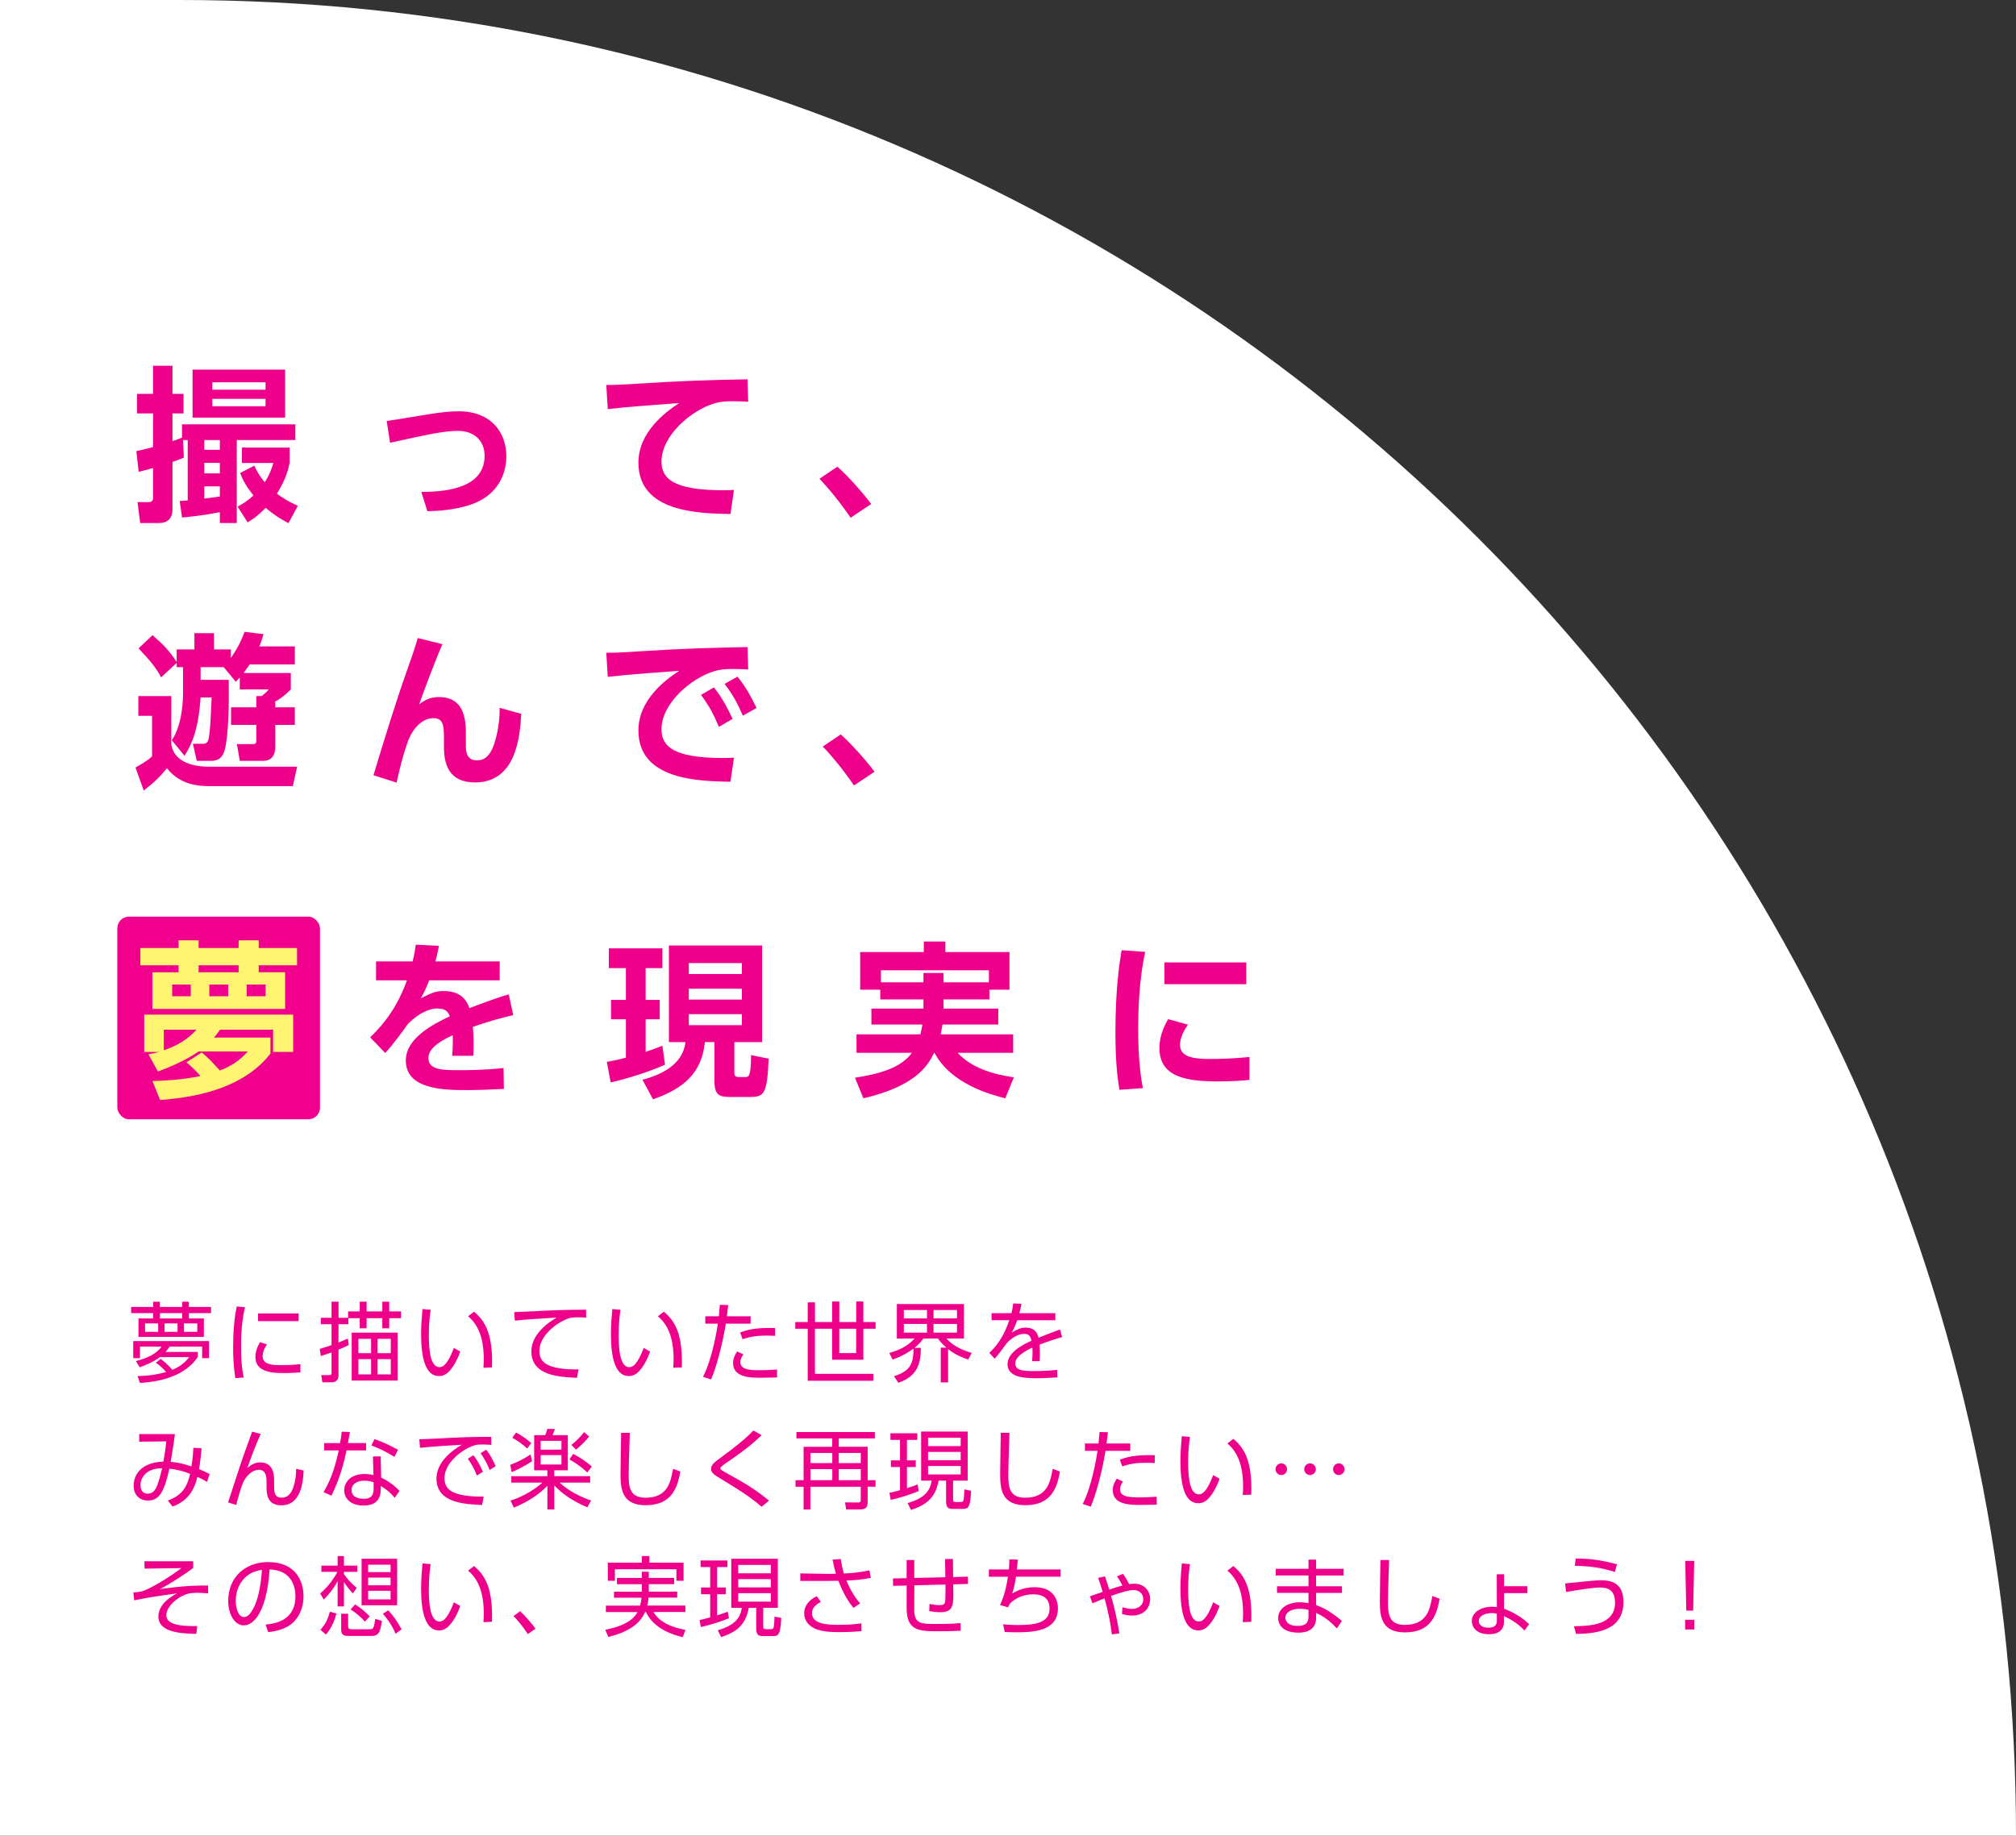 <?xml version="1.0" encoding="UTF-8"?>
<svg id="_レイヤー_2" data-name="レイヤー 2" xmlns="http://www.w3.org/2000/svg" viewBox="0 0 602.3 548.5">
  <rect x="0" y="0" width="602.3" height="548.5" fill="#333333" stroke="none"/>
  <defs>
    <style>
      .cls-1 {
        fill: #fff;
      }

      .cls-2 {
        fill: #f0008c;
      }

      .cls-3 {
        fill: #fff572;
      }

      .cls-4 {
        fill: #ef008b;
      }
    </style>
  </defs>
  <g id="_画像_パーツ類" data-name="画像・パーツ類">
    <g>
      <path class="cls-1" d="M575.4-26.9h0V575.4H26.9v-53.8C26.9,218.87,272.67-26.9,575.4-26.9Z" transform="translate(575.4 -26.9) rotate(90)"/>
      <rect class="cls-2" x="35.05" y="273.88" width="60.55" height="60.55" rx="3.49" ry="3.49"/>
      <g>
        <path class="cls-4" d="M45.76,390.5v-1.56h2.01v1.56h6.65v-1.56h2.01v1.56h6.62v1.85h-6.62v1.59h4.48v5.51h-19.54v-5.51h4.38v-1.59h-6.57v-1.85h6.57Zm2.27,15.52c2.09,1.61,3.22,2.99,3.45,3.28,3.07-1.27,4.38-2.96,5.03-3.82h-8.74c-2.19,1.66-4.92,2.65-6.03,3.04l-1.16-1.85c5.41-1.35,6.96-3.35,7.71-4.32h-6.47v3.46h-2.01v-5.12h22.63v5.12h-2.04v-3.46h-9.69c-.41,.57-.7,.96-1.26,1.59h9.64v1.51c-3.74,5.56-10.75,7.36-17.27,7.75l-.72-2.05c1.39-.03,4.3-.05,8.53-1.2-1.03-1.2-1.8-1.9-3.07-2.78l1.47-1.14Zm-.77-10.61h-3.92v2.52h3.92v-2.52Zm7.17-3.07h-6.65v1.59h6.65v-1.59Zm-1.39,3.07h-3.87v2.52h3.87v-2.52Zm5.9,0h-3.97v2.52h3.97v-2.52Z"/>
        <path class="cls-4" d="M73.18,390.56c-.39,1.82-1.16,5.23-1.16,11.78,0,5.8,.59,8.29,.8,9.23l-2.5,.21c-.23-1.51-.67-4.11-.67-9.07,0-4.29,.26-8.45,1.08-12.35l2.45,.21Zm6.57,11.15c-1.26,1.79-1.29,3.28-1.29,3.51,0,2.37,2.63,2.68,5.39,2.68,1.42,0,3.53-.05,5.9-.31v2.44c-.88,.08-2.68,.23-4.87,.23-3.81,0-8.58-.36-8.58-4.84,0-1.35,.46-2.83,1.37-4.37l2.09,.65Zm9.46-9.26v2.29h-12.11v-2.29h12.11Z"/>
        <path class="cls-4" d="M103.99,391.83h3.48v-2.91h2.06v2.91h4.69v-2.91h2.06v2.91h3.53v2.03h-3.53v3.02h-2.06v-3.02h-4.69v3.02h-2.06v-3.02h-3.4v1.79h-2.94v5.46c.83-.31,1.26-.49,2.81-1.17l.26,1.95c-1,.49-1.6,.75-3.07,1.38v7.67c0,1.38-.8,2.08-2.11,2.08h-2.71l-.33-2.16h2.22c.41,0,.85,.03,.85-.62v-6.16c-1.21,.44-1.93,.68-3.2,1.07l-.33-2.13c1.06-.29,1.73-.49,3.53-1.12v-6.24h-3.2v-1.92h3.2v-4.81h2.09v4.81h2.86v-1.9Zm14.79,20.67h-13.71v-14.33h13.71v14.33Zm-7.91-12.48h-3.79v4.29h3.79v-4.29Zm0,6.08h-3.79v4.55h3.79v-4.55Zm5.88-6.08h-3.94v4.29h3.94v-4.29Zm0,6.08h-3.94v4.55h3.94v-4.55Z"/>
        <path class="cls-4" d="M128.66,391.34c-.21,1.56-.54,3.93-.54,7.44,0,4.03,.31,9.72,3.2,9.72,1.16,0,2.5-1.07,4.28-5.75l1.91,1.09c-.85,2.42-2.04,4.6-3.48,6.06-.62,.62-1.57,1.25-2.89,1.25-4.18,0-5.33-5.82-5.33-12.58,0-2.83,.26-5.67,.41-7.44l2.45,.21Zm15.77,17.34c.05-.68,.1-1.46,.1-2.65,0-6.79-2.01-10.53-4.69-12.74l1.78-1.38c3.07,2.6,5.72,6.27,5.36,16.67l-2.55,.1Z"/>
        <path class="cls-4" d="M175.13,393.7c-.88-.08-1.62-.1-2.63-.1-1.29,0-1.83,.05-2.6,.31-3.71,1.25-8.76,5.28-8.76,9.75,0,3.38,2.47,4.45,5.21,5.02,1.8,.39,4.28,.55,6.49,.47l-.46,2.52c-5.08-.21-13.63-.57-13.63-7.85,0-4.94,4.51-8.35,7.55-10.14-.75,.03-9.66,.57-12.47,.91l-.21-2.55c1.55-.05,5.67-.23,6.98-.31,5.77-.31,8.14-.36,14.48-.42l.05,2.39Z"/>
        <path class="cls-4" d="M185.37,391.34c-.21,1.56-.54,3.93-.54,7.44,0,4.03,.31,9.72,3.2,9.72,1.16,0,2.5-1.07,4.28-5.75l1.91,1.09c-.85,2.42-2.04,4.6-3.48,6.06-.62,.62-1.57,1.25-2.89,1.25-4.17,0-5.33-5.82-5.33-12.58,0-2.83,.26-5.67,.41-7.44l2.45,.21Zm15.77,17.34c.05-.68,.1-1.46,.1-2.65,0-6.79-2.01-10.53-4.69-12.74l1.78-1.38c3.07,2.6,5.72,6.27,5.36,16.67l-2.55,.1Z"/>
        <path class="cls-4" d="M210.04,411.36c2.71-5.25,4.12-13.78,4.43-15.86h-3.76v-2.21h4.05c.18-1.82,.18-1.92,.31-3.43l2.5,.08c-.15,1.33-.21,1.72-.41,3.35h7.09v2.21h-7.4c-1.06,6.47-2.89,13.18-4.41,16.67l-2.4-.81Zm12.04-6.71c-.88,1.3-.88,2.08-.88,2.37,0,2.29,2.99,2.39,5.98,2.39,.88,0,2.81-.05,4.95-.21l.03,2.37c-.64,.03-4.02,.08-4.85,.08-3.04,0-8.3,0-8.3-4.42,0-1.3,.54-2.37,1.21-3.43l1.86,.86Zm9.48-5.51c-.7-.03-1.47-.08-2.63-.08-2.6,0-4.79,.26-7.06,1.09l-.75-2c1.96-.75,4.41-1.53,10.44-1.35v2.34Z"/>
        <path class="cls-4" d="M257.93,388.87v6.14h3.66v2h-3.66v9.26h-9.33v-9.26h-5.13v13.47h17.45v2.08h-19.61v-15.55h-3.71v-2h3.71v-5.88h2.17v5.88h5.13v-6.14h2.14v6.14h5.05v-6.14h2.14Zm-7.19,8.14v7.28h5.05v-7.28h-5.05Z"/>
        <path class="cls-4" d="M283.25,413.05h-2.19v-10.4h1.68c-1.34-1.14-1.98-2-2.55-2.7h-4.36c-.52,.75-1.01,1.46-2.63,2.78h1.91c-.03,4.13-.64,8.35-6.73,10.43l-1.29-1.98c5.26-1.59,5.82-4.29,5.82-8.22-2.58,1.92-5.31,2.94-6.24,3.28l-.98-1.98c3.43-1.04,5.39-2.05,7.58-4.32h-5.33v-10.3h20.05v10.3h-5.23c1.68,1.9,4.3,3.38,7.55,4.29l-1.03,1.98c-1.21-.39-3.66-1.22-6.03-3.12v9.96Zm-6.31-21.63h-6.91v2.5h6.91v-2.5Zm0,4.16h-6.91v2.6h6.91v-2.6Zm8.97-4.16h-7.01v2.5h7.01v-2.5Zm0,4.16h-7.01v2.6h7.01v-2.6Z"/>
        <path class="cls-4" d="M315.29,392.38v2.08h-11.37c-.59,1.59-.95,2.44-1.7,3.74,1.8-1.09,2.83-1.53,4.12-1.53,1.75,0,3.4,.57,3.92,3.04,.59-.23,4.12-1.66,6.44-2.47l.62,2.26c-2.09,.6-3.92,1.17-6.75,2.26,.08,.91,.1,2.03,.1,2.96,0,.36,0,1.14-.08,1.98h-2.24c.05-.6,.13-1.56,.13-2.5,0-.44,0-.88-.05-1.56-1.98,.94-5.1,2.6-5.1,4.73,0,2.29,2.86,2.29,5.7,2.29,2.06,0,4.48-.1,6.8-.36l.08,2.24c-1.47,.1-3.71,.26-6.16,.26-2.91,0-8.74,0-8.74-4.19,0-3.54,4.61-5.88,7.16-7.02-.28-1.53-1.01-2.05-2.19-2.05-1.42,0-3.3,.81-5.1,2.65-1.19,1.64-2.89,3.93-3.71,4.78l-1.6-1.74c2.27-2.16,4.33-4.91,5.98-9.78h-5.31v-2.08h5.93c.18-.68,.36-1.43,.54-2.91l2.47,.1c-.15,.91-.28,1.51-.64,2.81h10.75Z"/>
        <path class="cls-4" d="M50.14,448.34c4.43-1.61,5.77-4.21,6.67-7.98-1.68-.65-3.87-1.33-6.19-1.53-1.39,5.8-2.53,9.52-6.42,9.52-2.47,0-4.28-1.66-4.28-4.45,0-1.27,.46-6.86,8.89-7.2,.36-1.87,.7-4.19,.85-6.03l-8.07,.08v-2.26h10.67c-.33,2.6-.41,3.17-1.26,8.29,2.16,.18,3.87,.6,6.21,1.38,.39-2.55,.52-4.39,.57-5.59l2.45,.18c-.18,1.87-.39,4.13-.77,6.21,.08,.03,1.57,.6,3.17,1.48l-.77,2.34c-1.16-.7-1.6-.94-2.89-1.51-.62,2.55-1.93,6.89-7.42,8.87l-1.42-1.79Zm-5.44-8.87c-1.68,.83-2.73,2.52-2.73,4.29,0,.49,.13,2.52,2.09,2.52,2.32,0,3.02-1.95,4.38-7.59-1.52,.05-2.6,.21-3.74,.78Z"/>
        <path class="cls-4" d="M77.88,428.45c-1.73,3.85-3.27,8.11-3.97,10.14,1.39-1.14,2.4-1.64,3.81-1.64,3.97,0,4.18,3.69,4.18,5.49v1.74c0,1.87,.21,3.3,2.29,3.3,1.26,0,2.58-.6,3.43-3.07,.72-2.11,.85-4.06,.85-5.56l2.24,.52c-.15,3.43-.77,10.4-6.67,10.4-4.38,0-4.41-3.67-4.41-5.69v-1.46c0-1.92-.46-3.46-2.29-3.46-1.03,0-3.14,.55-4.77,3.9-.9,2.42-1.31,3.98-2.01,6.6l-2.42-.75c3.66-11.28,4.1-12.53,4.69-14.22,.39-1.09,1.88-5.25,2.5-6.94l2.55,.7Z"/>
        <path class="cls-4" d="M109.38,431.18v2.18h-5.85c-1.47,7.25-3.58,11.6-4.51,13.52l-2.37-1.04c2.76-4.47,3.89-9.57,4.56-12.48h-4.36v-2.18h4.77c.28-1.79,.36-2.37,.46-3.41l2.45,.1c-.21,1.25-.23,1.4-.57,3.3h5.41Zm4.48,10.32c2.17,.96,4.23,2.57,5.49,3.98l-1.42,2.05c-1.68-2.03-3.25-2.99-4.18-3.54v1.07c0,3.85-2.6,4.78-5.15,4.78-3.87,0-5.77-2.16-5.77-4.58,0-1.95,1.49-4.84,6.06-4.84,1.29,0,2.11,.18,2.68,.31l-.15-5.56h2.32l.13,6.32Zm-2.24,1.4c-.59-.21-1.37-.49-2.73-.49-2.63,0-3.87,1.33-3.87,2.78,0,2.63,3.17,2.63,3.66,2.63,2.55,0,2.94-1.4,2.94-3.17v-1.74Zm6.21-7.62c-2.6-1.59-4.54-2.52-6.86-3.38l.9-1.92c2.58,.91,4.3,1.69,7.04,3.22l-1.08,2.08Z"/>
        <path class="cls-4" d="M146.78,431.7c-1.11-.08-1.91-.1-2.63-.1-1.26,0-1.83,.05-2.6,.31-3.71,1.25-8.76,5.28-8.76,9.75,0,3.38,2.47,4.45,5.21,5.02,1.65,.34,4.2,.55,6.49,.47l-.46,2.52c-5.08-.21-13.63-.57-13.63-7.85,0-4.94,4.51-8.35,7.55-10.14-.75,.03-9.66,.57-12.47,.91l-.21-2.55c1.26-.03,5.72-.23,7.04-.31,6.11-.34,8.53-.39,14.43-.42l.05,2.39Zm-5.33,3.12c1.19,1.53,1.93,2.94,2.83,4.91l-1.8,1.14c-.85-2.08-1.49-3.3-2.71-5.02l1.68-1.04Zm3.81-1.66c1.24,1.61,1.91,2.89,2.83,4.91l-1.8,1.14c-.88-2.11-1.47-3.22-2.71-5.02l1.68-1.04Z"/>
        <path class="cls-4" d="M152.43,437.68c.95-.36,3.76-1.48,6.06-3.12l.49,2c-2.6,1.77-4.77,2.73-6.11,3.3l-.44-2.18Zm13.17,3.38h10.72v1.92h-9.15c.67,.62,3.81,3.46,9.43,5.36l-1.13,2.03c-4.67-1.98-7.89-4.39-9.87-6.55v7.2h-2.06v-7.1c-1.75,1.9-5.18,4.6-10.03,6.53l-.98-2.08c4.56-1.48,7.96-3.95,9.51-5.38h-9.28v-1.92h10.77v-1.77h-3.94v-10.5h3.3c.21-.42,.23-.57,.64-1.87l2.24,.03c-.15,.49-.31,.96-.67,1.85h4.54v10.5h-4.05v1.77Zm-8.09-8.27c-1.31-1.25-3.14-2.5-4.46-3.2l1.13-1.56c1.93,.99,3.48,2.21,4.54,3.15l-1.21,1.61Zm10.23-2.29h-6.21v2.63h6.21v-2.63Zm0,4.26h-6.21v2.81h6.21v-2.81Zm7.71,5.2c-2.09-2.05-4.43-3.38-5.33-3.9l1.11-1.66c1.7,.86,3.84,2.21,5.57,3.8l-1.34,1.77Zm-4.74-8.24c1.5-1.2,2.58-2.29,3.79-3.82l1.52,1.3c-.93,1.22-2.71,2.99-3.94,3.93l-1.37-1.4Z"/>
        <path class="cls-4" d="M188.16,428.11c-.23,7.02-.33,10.11-.33,12.58,0,3.33,.15,6.81,5,6.81,6.68,0,7.53-4.68,8.25-8.63l2.17,.81c-.82,4.71-2.5,10.06-10.33,10.06-7.06,0-7.53-4.76-7.53-9.28,0-1.95,.15-10.58,.18-12.35h2.6Z"/>
        <path class="cls-4" d="M227.54,450.21c-3.58-3.12-7.16-5.3-11.75-8.09-2.37-1.43-3.35-2.03-3.35-3.22s.88-1.92,2.71-3.25c4.33-3.17,7.78-5.9,9.92-8.24l2.47,1.4c-2.14,2.08-4.56,4.21-10.8,8.45-1.03,.7-1.52,1.17-1.52,1.46,0,.36,.28,.52,1.08,.99,.77,.44,4.28,2.37,4.97,2.78,2.6,1.51,6.34,3.98,8.45,5.9l-2.19,1.82Z"/>
        <path class="cls-4" d="M261.39,429.78h-10.8v2.5h8.63v9.98h2.35v1.95h-2.35v4.6c0,1.87-.88,2.21-2.63,2.21h-3.79l-.34-2.13,3.94,.03c.57,0,.75-.13,.75-.75v-3.95h-15.03v6.81h-2.04v-6.81h-2.4v-1.95h2.4v-9.98h8.56v-2.5h-10.7v-1.92h23.43v1.92Zm-12.73,4.34h-6.52v3.04h6.52v-3.04Zm0,4.84h-6.52v3.3h6.52v-3.3Zm8.5-4.84h-6.57v3.04h6.57v-3.04Zm0,4.84h-6.57v3.3h6.57v-3.3Z"/>
        <path class="cls-4" d="M274.49,445.51c-2.32,.99-5.82,2.08-8.38,2.63l-.39-2.11c.62-.1,.95-.16,3.17-.78v-6.92h-2.73v-2h2.73v-6.11h-2.86v-1.98h8.02v1.98h-3.09v6.11h2.63v2h-2.63v6.32c1.83-.55,2.63-.88,3.17-1.12l.36,1.98Zm14.61-17.78v14.66h-4.36v5.56c0,.57,.05,.83,.8,.83h1.5c.41,0,.7-.13,.8-.49,.18-.6,.23-2.31,.28-3.28l2.01,.42c-.23,4.68-.77,5.41-2.32,5.41h-3.2c-1,0-1.96-.21-1.96-2.08v-6.37h-2.22c-.93,4.84-3.22,7.1-8.27,8.76l-1.01-2.05c5.52-1.56,6.8-4.08,7.19-6.71h-3.14v-14.66h13.89Zm-2.09,1.85h-9.74v2.5h9.74v-2.5Zm0,4.24h-9.74v2.47h9.74v-2.47Zm0,4.21h-9.74v2.52h9.74v-2.52Z"/>
        <path class="cls-4" d="M301.58,428.11c-.23,7.02-.33,10.11-.33,12.58,0,3.33,.15,6.81,5,6.81,6.68,0,7.53-4.68,8.25-8.63l2.17,.81c-.82,4.71-2.5,10.06-10.33,10.06-7.06,0-7.53-4.76-7.53-9.28,0-1.95,.15-10.58,.18-12.35h2.6Z"/>
        <path class="cls-4" d="M323.47,449.36c2.71-5.25,4.12-13.78,4.43-15.86h-3.76v-2.21h4.05c.18-1.82,.18-1.92,.31-3.43l2.5,.08c-.15,1.33-.21,1.72-.41,3.35h7.09v2.21h-7.4c-1.06,6.47-2.89,13.18-4.41,16.67l-2.4-.81Zm12.04-6.71c-.88,1.3-.88,2.08-.88,2.37,0,2.29,2.99,2.39,5.98,2.39,.88,0,2.81-.05,4.95-.21l.03,2.37c-.64,.03-4.02,.08-4.85,.08-3.04,0-8.3,0-8.3-4.42,0-1.3,.54-2.37,1.21-3.43l1.86,.86Zm9.48-5.51c-.7-.03-1.47-.08-2.63-.08-2.6,0-4.79,.26-7.06,1.09l-.75-2c1.96-.75,4.41-1.53,10.44-1.35v2.34Z"/>
        <path class="cls-4" d="M355.51,429.34c-.21,1.56-.54,3.93-.54,7.44,0,4.03,.31,9.72,3.2,9.72,1.16,0,2.5-1.07,4.28-5.75l1.91,1.09c-.85,2.42-2.04,4.6-3.48,6.06-.62,.62-1.57,1.25-2.89,1.25-4.17,0-5.33-5.82-5.33-12.58,0-2.83,.26-5.67,.41-7.44l2.45,.21Zm15.77,17.34c.05-.68,.1-1.46,.1-2.65,0-6.79-2.01-10.53-4.69-12.74l1.78-1.38c3.07,2.6,5.72,6.27,5.36,16.67l-2.55,.1Z"/>
        <path class="cls-4" d="M384.51,438.98c0,.96-.75,1.74-1.7,1.74s-1.73-.75-1.73-1.74,.8-1.74,1.73-1.74,1.7,.78,1.7,1.74Zm8.61,0c0,.96-.77,1.74-1.73,1.74s-1.73-.75-1.73-1.74,.8-1.74,1.73-1.74,1.73,.78,1.73,1.74Zm8.58,0c0,.96-.77,1.74-1.73,1.74s-1.7-.75-1.7-1.74,.8-1.74,1.7-1.74c.95,0,1.73,.78,1.73,1.74Z"/>
        <path class="cls-4" d="M57.72,466.48v2c-2.68,2.05-7.22,4.94-9.97,6.34,6.7-.96,10.44-1.12,14.41-1.09l.03,2.34c-1.31-.1-2.27-.16-3.3-.16-2.14,0-3.22,.31-4.64,1.04-2.11,1.12-4.54,3.38-4.54,5.62,0,1.79,1.34,3.43,9.23,3.28l-.28,2.31c-3.81-.08-11.34-.18-11.34-5.12,0-4,4.25-6.27,5.59-6.97-6.78,.94-8.45,1.22-12.81,2.08l-.26-2.34c2.14-.18,2.65-.26,4.12-.96,3.63-1.72,7.01-3.95,10.26-6.32l-11.03,.16-.05-2.21h14.59Z"/>
        <path class="cls-4" d="M79.34,485.41c2.65-.29,8.92-1.04,8.92-8.48,0-2.05-.62-7.77-7.71-8.01-.23,3.02-.75,9.41-3.4,13.7-1.52,2.42-3.17,3.02-4.33,3.02-2.53,0-4.64-3.02-4.64-7.31,0-7.07,5.1-11.6,11.91-11.6,8.35,0,10.59,5.82,10.59,10.22,0,3.09-1.11,6.16-3.45,8.14-1.68,1.4-4.25,2.29-7.11,2.57l-.77-2.26Zm-5.33-14.72c-2.4,1.77-3.58,4.68-3.58,7.7,0,1.77,.64,4.76,2.47,4.76,1.08,0,1.86-.96,2.53-2.11,2.17-3.74,2.58-9.02,2.83-12.01-1.52,.29-2.94,.68-4.25,1.66Z"/>
        <path class="cls-4" d="M105.43,476.1c-1.01-1.09-1.83-2.08-2.68-3.43v7.31h-1.88v-7.59c-1.08,2.13-2.35,3.69-4.15,5.56l-1.06-1.85c2.47-2.08,4.2-4.6,5.15-6.45h-4.79v-1.87h4.85v-2.83h1.88v2.83h3.99v1.87h-3.99v.65c.26,.39,1.65,2.44,3.84,4.13l-1.16,1.66Zm-9.69,10.87c1.55-1.82,2.19-3.09,2.81-5.43l1.96,.55c-.23,.88-1.01,3.9-3.14,6.29l-1.62-1.4Zm8.27-4.81v3.51c0,.94,.15,1.14,1.34,1.14h4.85c1.42,0,1.42-.13,1.93-3.09l1.96,.57c-.39,2.83-.77,4.5-2.91,4.5h-7.29c-.49,0-1.96,0-1.96-1.74v-4.89h2.09Zm5,2.34c-1.01-1.14-2.47-2.5-4.25-3.61l1.34-1.51c1.6,1.01,3.09,2.24,4.36,3.59l-1.44,1.53Zm9.64-4.86h-10.62v-13.91h10.62v13.91Zm-1.96-12.12h-6.7v2.21h6.7v-2.21Zm0,3.85h-6.7v2.29h6.7v-2.29Zm0,3.93h-6.7v2.57h6.7v-2.57Zm1.5,12.84c-1.06-2.47-2.32-4.24-3.79-5.98l1.6-1.01c1.83,1.98,2.73,3.41,3.97,5.69l-1.78,1.3Z"/>
        <path class="cls-4" d="M128.66,467.34c-.21,1.56-.54,3.93-.54,7.44,0,4.03,.31,9.72,3.2,9.72,1.16,0,2.5-1.07,4.28-5.75l1.91,1.09c-.85,2.42-2.04,4.6-3.48,6.06-.62,.62-1.57,1.25-2.89,1.25-4.18,0-5.33-5.82-5.33-12.58,0-2.83,.26-5.67,.41-7.44l2.45,.21Zm15.77,17.34c.05-.68,.1-1.46,.1-2.65,0-6.79-2.01-10.53-4.69-12.74l1.78-1.38c3.07,2.6,5.72,6.27,5.36,16.67l-2.55,.1Z"/>
        <path class="cls-4" d="M157.71,488.24c-1.83-2.78-3.43-4.47-4.28-5.38l1.96-1.46c1.68,1.56,3.51,3.74,4.59,5.23l-2.27,1.61Z"/>
        <path class="cls-4" d="M184.32,473.32v-1.85h7.42v-1.85h2.09v1.85h7.58v1.85h-7.58v2.24h8.5v1.79h-8.56c-.13,1.27-.26,1.87-.39,2.37h11.39v1.92h-9.59c1.34,2.03,3.45,4.16,9.61,5.36l-.82,2.16c-5.93-1.4-9.33-4.08-11-7.51h-.26c-.77,1.72-2.63,5.43-10.95,7.44l-.93-2.13c5.05-1.01,8.2-2.65,9.64-5.3h-9.46v-1.92h10.21c.36-1.33,.41-2.03,.44-2.37h-8.22v-1.79h8.3v-2.24h-7.42Zm9.69-8.4v1.98h10.21v5.41h-2.14v-3.43h-18.38v3.43h-2.11v-5.41h10.15v-1.98h2.27Z"/>
        <path class="cls-4" d="M217.77,483.51c-2.32,.99-5.82,2.08-8.38,2.63l-.39-2.11c.62-.1,.95-.16,3.17-.78v-6.92h-2.73v-2h2.73v-6.11h-2.86v-1.98h8.02v1.98h-3.09v6.11h2.63v2h-2.63v6.32c1.83-.55,2.63-.88,3.17-1.12l.36,1.98Zm14.61-17.78v14.66h-4.36v5.56c0,.57,.05,.83,.8,.83h1.5c.41,0,.7-.13,.8-.49,.18-.6,.23-2.31,.28-3.28l2.01,.42c-.23,4.68-.77,5.41-2.32,5.41h-3.2c-1,0-1.96-.21-1.96-2.08v-6.37h-2.22c-.93,4.84-3.22,7.1-8.27,8.76l-1.01-2.05c5.52-1.56,6.8-4.08,7.19-6.71h-3.14v-14.66h13.89Zm-2.09,1.85h-9.74v2.5h9.74v-2.5Zm0,4.24h-9.74v2.47h9.74v-2.47Zm0,4.21h-9.74v2.52h9.74v-2.52Z"/>
        <path class="cls-4" d="M255,480.41c-1.52-1.72-3.14-4.52-4.54-8.09-1.57,.03-3.56,.05-3.94,.05h-7.42v-2.26l7.53,.13c1.08,.03,2.47,0,3.12-.03-.52-1.69-.9-3.59-1.01-4.21l2.45-.18c.23,1.59,.59,3.28,.93,4.32,2.63-.08,5.05-.39,7.63-.94l.41,2.24c-2.81,.6-5.03,.7-7.29,.81,1.08,2.63,2.58,5.15,4.12,6.81l-1.98,1.35Zm-9.77-1.79c-2.53,1.25-2.65,2.86-2.65,3.35,0,3.17,4.18,3.51,7.86,3.51,3.35,0,5.31-.23,6.91-.44l.03,2.31c-.93,.1-3.2,.31-6.73,.31-4.51,0-7.06-.52-8.87-2.16-1.03-.94-1.52-2.21-1.52-3.51,0-1.9,1.11-3.77,3.74-5.07l1.24,1.69Z"/>
        <path class="cls-4" d="M282.43,471.26c-.03-3.33-.05-3.51-.1-5.43l2.37-.03c.03,.86,.05,4.63,.05,5.41l4.43-.13,.03,2.18-4.43,.13c.03,.47,.05,2.52,.05,2.96,0,3.8-.49,5.36-3.94,5.36-1.11,0-2.19-.13-3.27-.34l.08-2.13c1.34,.26,1.86,.34,3.02,.34,.95,0,1.6-.05,1.7-1.46,.05-.75,.05-1.14,.05-4.68l-9.3,.23-.03,7.12c-.03,4.42,1.93,4.42,6.55,4.42,4.2,0,5.95-.13,7.29-.23l.03,2.26c-3.25,.13-3.89,.16-6.19,.16-6.19,0-9.95,0-9.95-6.94v-6.73l-4.05,.1-.03-2.21,4.07-.08v-5.43h2.29v5.36l9.28-.21Z"/>
        <path class="cls-4" d="M316.84,468.92v2.18h-13.32c-.26,1.82-.54,3.33-1.13,5.04,.82-.49,3.14-1.9,6.7-1.9,5.77,0,6.98,3.9,6.98,6.29,0,7.07-7.89,7.18-12.55,7.18-1.65,0-2.5-.05-3.35-.1l-.49-2.29c.9,.08,2.37,.21,4.46,.21,4.9,0,9.43-.52,9.43-4.91,0-3.2-2.16-4.26-4.85-4.26-.75,0-4.28,0-7.04,2.83-.1,.21-.44,.91-.52,1.07l-2.37-.7c1.42-3.09,1.96-6.01,2.35-8.45h-5.7v-2.18h5.98c.1-1.46,.13-1.98,.13-2.99l2.55,.05c-.1,.99-.13,1.43-.31,2.94h13.04Z"/>
        <path class="cls-4" d="M332.18,488.32c-.39-3.43-1.24-7.38-2.19-10.76-.75,.31-2.22,.91-3.61,1.48l-.75-2.08c.59-.21,3.27-1.14,3.81-1.33-.52-1.74-.72-2.34-1.37-4.16l2.04-.49c.72,2.05,.93,2.76,1.29,3.98,1.78-.62,2.35-.81,3.94-1.22-.62-1.27-1.21-2.13-1.65-2.76l1.8-.73c.88,1.22,1.42,2.18,1.86,3.07,.41-.05,.93-.13,1.55-.13,2.86,0,4.72,2.05,4.72,4.63,0,2.05-1.31,4.89-5.46,4.89-1.08,0-1.75-.16-2.96-.47l.15-2c1.44,.36,1.96,.49,2.81,.49,1.8,0,3.4-1.01,3.4-2.91,0-1.69-1.29-2.73-2.86-2.73s-3.79,.73-6.75,1.74c1.06,3.69,1.88,7.41,2.47,11.21l-2.24,.29Z"/>
        <path class="cls-4" d="M355.51,467.34c-.21,1.56-.54,3.93-.54,7.44,0,4.03,.31,9.72,3.2,9.72,1.16,0,2.5-1.07,4.28-5.75l1.91,1.09c-.85,2.42-2.04,4.6-3.48,6.06-.62,.62-1.57,1.25-2.89,1.25-4.17,0-5.33-5.82-5.33-12.58,0-2.83,.26-5.67,.41-7.44l2.45,.21Zm15.77,17.34c.05-.68,.1-1.46,.1-2.65,0-6.79-2.01-10.53-4.69-12.74l1.78-1.38c3.07,2.6,5.72,6.27,5.36,16.67l-2.55,.1Z"/>
        <path class="cls-4" d="M401.42,468.74v2h-8.22v3.22h7.73v1.98h-7.73v3.64c2.73,1.01,5,2.44,7.71,4.73l-1.52,2.24c-2.5-2.78-4.77-3.98-6.19-4.63v1.48c0,3.72-3.07,4.42-5.23,4.42-5.03,0-6.11-2.7-6.11-4.37,0-2.73,2.65-4.71,6.49-4.71,1.16,0,2.04,.16,2.58,.26v-3.07h-9.41v-1.98h9.41v-3.22h-9.79v-2h9.79v-2.73h2.27v2.73h8.22Zm-10.49,12.3c-.52-.16-1.26-.36-2.58-.36-2.4,0-4.33,.99-4.33,2.7,0,.49,.26,2.42,3.66,2.42,2.24,0,3.25-.81,3.25-2.86v-1.9Z"/>
        <path class="cls-4" d="M415.01,466.11c-.23,7.02-.33,10.11-.33,12.58,0,3.33,.15,6.81,5,6.81,6.68,0,7.53-4.68,8.25-8.63l2.17,.81c-.82,4.71-2.5,10.06-10.33,10.06-7.06,0-7.53-4.76-7.53-9.28,0-1.95,.15-10.58,.18-12.35h2.6Z"/>
        <path class="cls-4" d="M449.34,480.67c3.79,1.38,6.31,3.46,7.5,4.6l-1.37,1.9c-2.04-2.08-3.63-3.09-6.16-4.32v1.85c0,2.29-1.67,3.59-4.41,3.59-4.25,0-5.18-2.6-5.18-3.93,0-2.6,2.71-4.29,6.11-4.29,.67,0,1,.08,1.37,.13l-.03-9.83h2.19v3.56h6.98v2.08h-6.98l-.03,4.65Zm-2.14,1.48c-.39-.08-.75-.18-1.47-.18-1.44,0-3.92,.52-3.92,2.39,0,1.14,1.06,1.98,2.78,1.98,1.98,0,2.6-.83,2.6-2.03v-2.16Z"/>
        <path class="cls-4" d="M470.22,485.9c4.72-.08,12.29-.31,12.29-7.05,0-4.03-2.47-4.52-4.56-4.52-1.78,0-6.65,.73-10.08,1.33l-.28-2.55c1.65-.13,8.92-.96,10.39-.96,3.3,0,7.04,.7,7.04,6.53,0,9.1-9.33,9.39-14.15,9.52l-.64-2.29Zm12.24-16.22c-3.94-1.22-7.01-1.72-11.98-1.85l.28-2.18c4.51,.05,7.58,.49,12.32,1.74l-.62,2.29Z"/>
        <path class="cls-4" d="M503.45,483.98h2.73v2.89h-2.73v-2.89Zm2.71-17.6l-.31,14.85h-2.06l-.31-14.85h2.68Z"/>
      </g>
      <g>
        <path class="cls-4" d="M54.68,131.48l.25,5.25c-.85,.35-1.4,.6-3.4,1.3v14.05c0,3.1-1.7,4.2-4.05,4.2h-5.6l-.8-6.25h3.3c.65,0,1.35-.2,1.35-1.25v-8.95c-2.6,.75-3.2,.9-4.3,1.15l-.7-6.2c1.15-.25,2-.4,5-1.2v-10.05h-4.8v-5.85h4.8v-8.4h5.8v8.4h3.3v5.85h-3.3v8.3c1.45-.5,2.05-.75,2.85-1.1v-3.95h33.85v4.7h-17.5v24.8h-5.05v-3.25c-5,1-8.75,1.35-11.3,1.6l-.7-4.95c1.1-.05,1.25-.05,2.4-.15v-18.05h-1.4Zm30.5-21.05v14.35h-27.65v-14.35h27.65Zm-24.15,21.05v2.9h4.65v-2.9h-4.65Zm0,6.8v3.15h4.65v-3.15h-4.65Zm4.65,7.05h-4.65v3.65c.8-.1,4.15-.55,4.65-.65v-3Zm-2.25-31.1v2.2h15.9v-2.2h-15.9Zm0,4.95v2.2h15.9v-2.2h-15.9Zm12.55,19.95c.65,1.4,1.25,2.7,3.1,4.95,1.6-2.4,2.15-4.35,2.6-5.75h-9.4v-4.6h14.25v4.6c-.4,1.85-1.15,5-3.8,9.15,1.55,1.2,3.15,2.25,6.25,3.65l-2.8,5.2c-1.8-1-4-2.2-6.8-4.6-2.45,2.5-3.85,3.4-5.4,4.35l-3-4.7c1.25-.7,2.75-1.5,4.75-3.35-2.55-3.15-3.25-4.85-4-6.7l4.25-2.2Z"/>
        <path class="cls-4" d="M125.88,146.99c6.3-.05,18.9-.7,18.9-10.8,0-4.55-3.15-7.45-8-7.45-4.2,0-9.55,1.2-20.25,3.55l-1-6.5c2-.25,10.95-1.8,12.75-2.05,3.5-.55,6-.85,8.8-.85,9.8,0,14.2,6.5,14.2,13.45,0,2.75-.75,11.3-11.15,14.6-4.5,1.45-9.35,1.75-12.45,1.8l-1.8-5.75Z"/>
        <path class="cls-4" d="M223.53,120.03c-1.95-.1-3.35-.15-4.5-.15-1.95,0-3.85,.1-5.6,.65-6.9,2.05-15.8,9.6-15.8,17.35,0,4.95,3.25,8.6,18.4,8.6,1.5,0,2.35-.05,3.25-.1l-1.05,7.2c-9.45-.2-27.5-.45-27.5-15.35,0-8.9,7.75-14.95,12.2-17.8-5.05,.35-16.85,1.25-21.35,1.8l-.45-7.2c2.3,0,5-.1,10.35-.45,11.55-.75,20.1-1.05,31.85-1.25l.2,6.7Z"/>
        <path class="cls-4" d="M254.13,154.69c-1-1.45-4.2-6.2-9.3-11.65l5.35-3.6c3.4,3,7.75,8,10.1,11.15l-6.15,4.1Z"/>
        <path class="cls-4" d="M41.33,207.98h9.85v14.4c1,6.7,9.6,6.7,11.55,6.7h26.05l-1.3,5.8h-25c-2.6,0-8.6-.15-12.6-5.35-2.45,3-4.35,4.7-6.95,6.65l-2.45-6.85c3.4-1.9,4.35-2.75,4.95-3.35v-12.1h-4.1v-5.9Zm11.45-9.9l-4.65,4.3c-1.55-2.9-3.2-4.95-6.75-8.65l4.2-3.95c3.45,3,5,4.7,7.2,8v-3.75h5.3v-4.85h5.85v4.85h5.05v2.55c2.55-3.65,3.45-6.15,4.1-7.8l5.65,.7c-.35,1.15-.65,2.25-1.25,3.65h10.6v5.4h-13.5c-1.15,1.65-1.5,2.15-1.8,2.55h14.1v4.9c-.8,.9-3.1,2.9-4.65,3.6v1.75h5.85v5.25h-5.85v6.65c0,.85-.05,4.1-3.65,4.1h-6.95l-.85-5h4.65c.6,0,1.15-.05,1.15-.95v-4.8h-7.55v-5.25h7.55v-3.35h1.6c.8-.65,1.55-1.25,2.1-2h-8.65v-3.55c-.6,.65-.65,.75-1.2,1.25l-3.6-4.35h-6.9v3.8h8.4c.05,4.05,.15,13.1-.8,19.05-.45,2.95-1.25,5.15-4.45,5.15h-4.3l-1.15-5.1h3.1c1.35,0,1.6-1.05,1.8-2.8,.3-2.5,.35-3.35,.7-11.05h-3.3c-.65,9.35-2.45,13.75-4.8,17.45l-3.8-4.65c2.55-3.85,3.35-9.55,3.35-14.15v-7.7h-1.9v-1.25Z"/>
        <path class="cls-4" d="M132.18,192.48c-2.35,5.35-5.85,14.8-6.95,17.95,1.9-1.4,3.4-2.15,5.9-2.15,8.05,0,8.05,7.55,8.05,11.35v3.3c0,2.65,.85,4.25,3.3,4.25,1.55,0,3.85-.45,5.35-5.5,1.25-4.15,1.45-7.75,1.45-10.2l6.45,1.8c-.4,7.05-1.6,20.5-13.85,20.5-7.9,0-9.25-5.65-9.25-10.65v-1.95c0-4.1,0-6.6-3.15-6.6-3.7,0-6.55,3.7-7.75,7.3-1.55,4.55-2.1,6.9-3.25,11.95l-6.9-2.2c3.2-10.6,6.45-21.25,10.15-31.7,.5-1.4,2.5-7,3.05-9.3l7.4,1.85Z"/>
        <path class="cls-4" d="M223.53,200.03c-1.95-.1-3.35-.15-4.5-.15-1.95,0-3.85,.1-5.6,.65-6.9,2.05-15.8,9.6-15.8,17.35,0,4.95,3.25,8.6,18.4,8.6,1.5,0,2.35-.05,3.25-.1l-1.05,7.2c-9.45-.2-27.5-.45-27.5-15.35,0-8.9,7.75-14.95,12.2-17.8-5.05,.35-16.85,1.25-21.35,1.8l-.45-7.2c3.3,0,5-.1,10.35-.45,12.15-.8,21.7-1.05,31.85-1.25l.2,6.7Zm-10.25,5.35c2.25,2.8,3.8,5.65,5.6,9.4l-4.1,2.4c-1.7-4-3-6.4-5.35-9.55l3.85-2.25Zm7.05-3.2c2.35,2.9,3.8,5.5,5.7,9.35l-4.1,2.3c-1.75-4-3-6.25-5.45-9.5l3.85-2.15Z"/>
        <path class="cls-4" d="M255.13,234.69c-1-1.45-4.2-6.2-9.3-11.65l5.35-3.6c3.4,3,7.75,8,10.1,11.15l-6.15,4.1Z"/>
      </g>
      <g>
        <path class="cls-3" d="M41.94,283.26h11.4v-2.3h6v2.3h11.95v-2.3h6v2.3h11.45v5.15h-11.45v2.1h7.9v10.95H45.54v-10.95h7.8v-2.1h-11.4v-5.15Zm18.35,31.2c2.15,1.85,2.7,2.45,5.4,5.4,4.8-1.85,6.9-4.15,8.35-5.7h-14.7c-.8,.55-4.35,3.1-12.15,6l-2.85-5.15c1.15-.2,1.95-.35,3.15-.7h-4.4v-11.15h44.5v11.15h-6v-6.65h-15.85c-.55,.75-.85,1.25-1.8,2.35h16.85v4.8c-7.25,9.3-19.6,12.9-32.95,13.85l-2.3-5.65c2.7-.1,7.9-.2,14.35-1.5-.8-.95-2.2-2.45-4.2-4.1l4.6-2.95Zm-11.35-.65c3.7-1.25,7.15-3.2,9.75-6.15h-9.75v6.15Zm2.5-19.65v3.5h5.55v-3.5h-5.55Zm7.9-5.75v2.1h11.95v-2.1h-11.95Zm3.2,5.75v3.5h5.65v-3.5h-5.65Zm11.15,0v3.5h5.65v-3.5h-5.65Z"/>
        <path class="cls-4" d="M149.29,287.26v5.65h-21.05c-.9,2.3-1.45,3.45-2.55,5.4,3.15-1.6,4.4-2.2,6.8-2.2,4.55,0,6.65,2,7.75,5.1,6.25-2.35,9.05-3.35,11.75-4.1l1.35,6.2c-2.65,.6-6.45,1.55-12.05,3.5,.05,1.05,.2,2.6,.2,5,0,1.65-.05,2.8-.1,3.65h-6.3c.25-2.9,.2-5,.15-6.15-5.15,2.35-7.25,4.55-7.25,6.8,0,3.65,4.3,3.65,9.7,3.65,.9,0,7.2,0,12.75-.65l.1,6.25c-3.95,.2-7.95,.35-11.15,.35-7.05,0-18.15-.25-18.15-8.85,0-6.8,8.5-11,13.15-13.2-.35-.9-.9-2.35-3.7-2.35-1.4,0-4.65,.5-8.8,4.6-1.05,1.5-4.9,6.8-6.8,8.7l-4.5-4.65c4.7-4.55,8.2-9.45,11-17.05h-9.25v-5.65h10.95c.45-1.95,.65-3,.95-5l6.9,.35c-.35,1.9-.6,2.85-1.05,4.65h19.2Z"/>
        <path class="cls-4" d="M181.29,317.26c1.35-.2,2.95-.5,5.7-1.25v-11.45h-4.45v-5.8h4.45v-9.5h-5.1v-5.9h16v5.9h-5v9.5h4.2v5.8h-4.2v9.7c2.95-.95,3.95-1.4,5-1.8l.8,5.65c-4.55,2.05-11.4,4.25-16.25,5.3l-1.15-6.15Zm18.55-34.75h27.85v28.85h-8.3v8.8c0,1.25,.05,1.65,1.6,1.65h1.55c1.15,0,1.8,0,1.85-6.55l5.25,1.05c-.45,10.5-1.3,11.45-5.55,11.45h-5.85c-3.1,0-4.8-.35-4.8-4.75v-11.65h-2.85c-.95,9.45-6.55,13.95-15.5,17.1l-3.15-5.85c5.55-1.45,12.1-4.5,12.85-11.25h-4.95v-28.85Zm5.95,5.25v3.25h15.85v-3.25h-15.85Zm0,7.65v3.25h15.85v-3.25h-15.85Zm0,7.6v3.3h15.85v-3.3h-15.85Z"/>
        <path class="cls-4" d="M281.89,298.61v2.75h16.35v4.75h-16.65c-.1,.55-.2,1.25-.55,2.95h21.65v5.5h-16.6c4.25,4.6,10.55,6.4,16.8,7.35l-2.55,6.25c-4.6-1.15-16.3-4.35-21.15-13.6h-.1c-1.95,3.95-5.55,9.95-21.15,13.6l-2.5-6.15c7.35-1.15,13.7-2.9,17-7.45h-16.55v-5.5h19.1c.15-.75,.35-1.45,.6-2.95h-15.25v-4.75h15.55v-2.75h-12.9v-2.9h-6v-11.25h19v-3.15h6.45v3.15h19.15v11.25h-6v2.9h-13.7Zm13.55-5.1v-3.6h-32.25v3.6h12.7v-2.8h6v2.8h13.55Z"/>
        <path class="cls-4" d="M342.14,284.41c-.65,3.05-2.1,10.25-2.1,22.95,0,10.1,.95,15.35,1.4,17.75l-7,.5c-.45-2.75-1.2-7.55-1.2-17.15,0-13.15,1.25-21.05,1.85-24.55l7.05,.5Zm12.8,21.75c-2,2.65-2.4,4.95-2.4,6.05,0,3.7,4.25,4.2,9,4.2,3.7,0,8.05-.2,11.75-.6v6.85c-1.9,.2-4.95,.45-9.35,.45-9.2,0-17.55-1.15-17.55-9.95,0-1.2,.1-4.45,2.6-8.65l5.95,1.65Zm17.4-18.6v6.5h-24.45v-6.5h24.45Z"/>
      </g>
    </g>
  </g>
</svg>